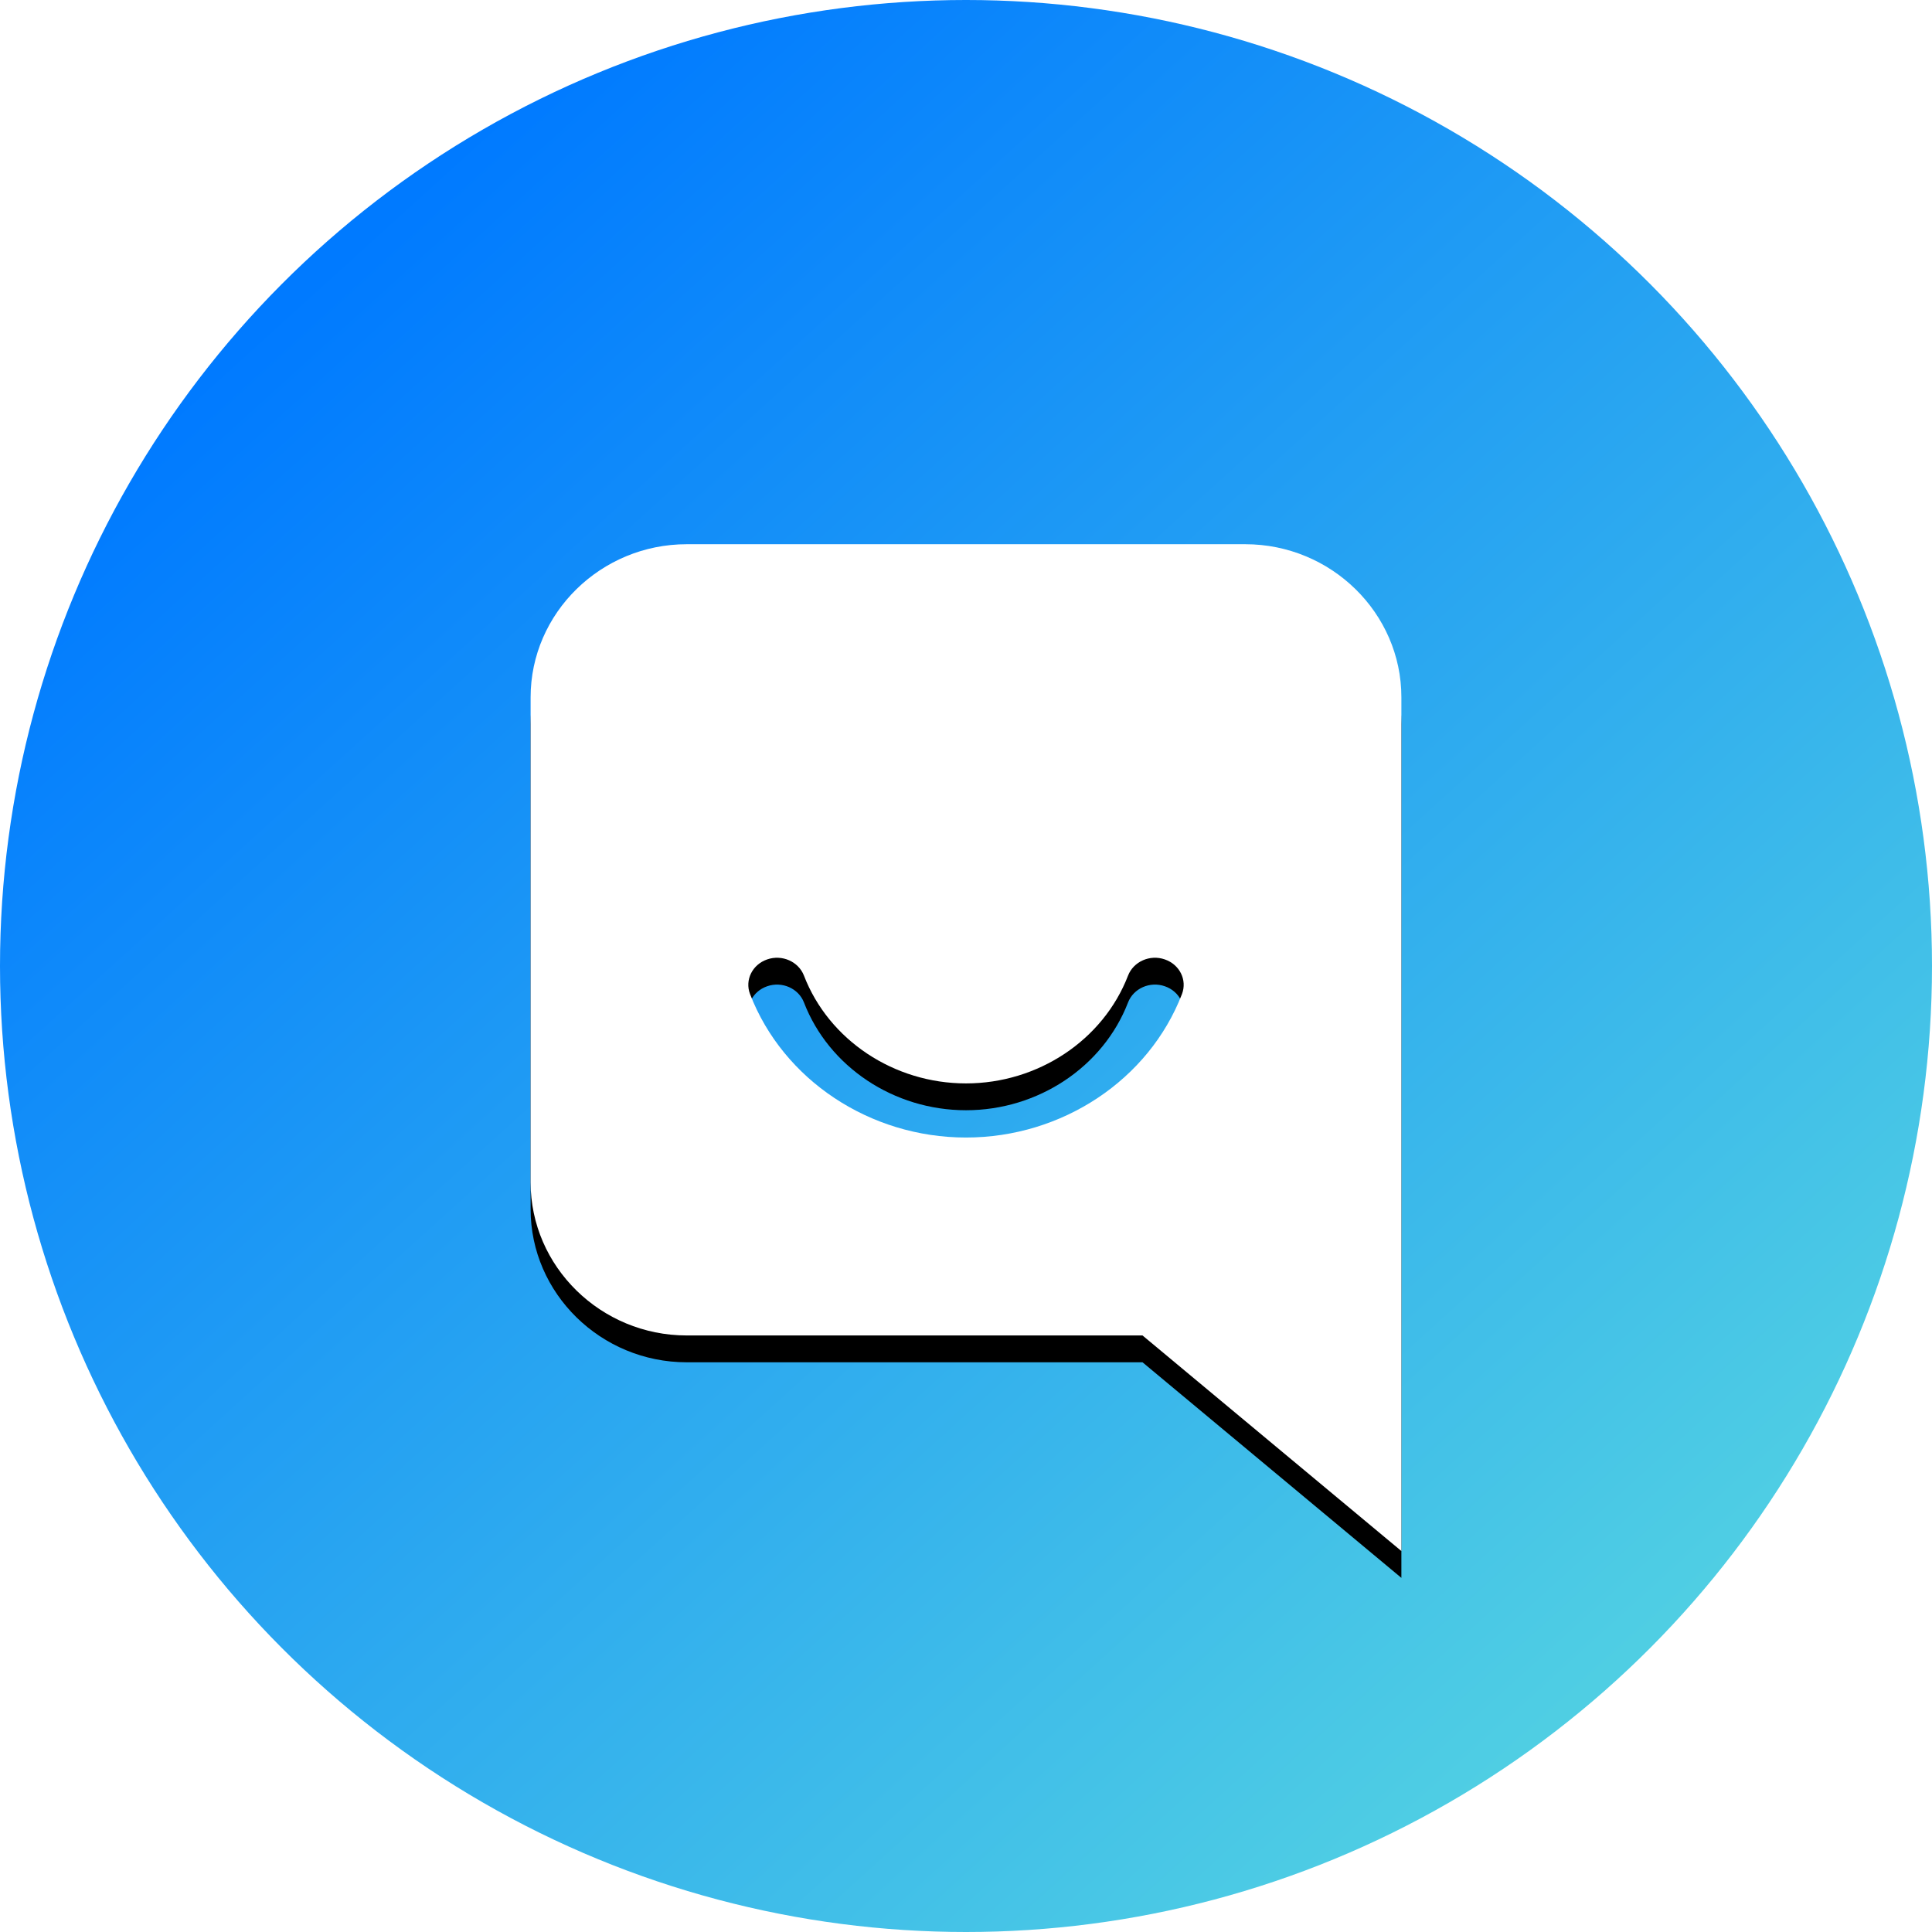 <?xml version="1.0" encoding="UTF-8"?>
<svg width="144px" height="144px" viewBox="0 0 144 144" version="1.1" xmlns="http://www.w3.org/2000/svg" xmlns:xlink="http://www.w3.org/1999/xlink">
    <!-- Generator: Sketch 61.2 (89653) - https://sketch.com -->
    <title>Brand-No-images-icons</title>
    <desc>Created with Sketch.</desc>
    <defs>
        <linearGradient x1="16.732%" y1="14.518%" x2="83.13%" y2="87.709%" id="linearGradient-1">
            <stop stop-color="#007AFF" offset="0%"></stop>
            <stop stop-color="#50CFE3" offset="100%"></stop>
        </linearGradient>
        <path d="M92.818,40.563 C99.216,40.563 104.451,45.697 104.451,51.972 L104.451,51.972 L104.451,115.606 L85.156,99.537 L51.18,99.537 C44.784,99.537 39.549,94.403 39.549,88.128 L39.549,88.128 L39.549,51.972 C39.549,45.697 44.784,40.563 51.18,40.563 L51.18,40.563 Z M86.817,71.509 C85.715,71.122 84.485,71.668 84.079,72.714 C82.226,77.522 77.372,80.751 71.999,80.751 C66.628,80.751 61.774,77.522 59.921,72.714 C59.515,71.668 58.287,71.124 57.183,71.509 C56.073,71.889 55.501,73.046 55.904,74.094 C58.369,80.488 64.835,84.785 71.999,84.785 C79.165,84.785 85.631,80.488 88.096,74.094 C88.499,73.046 87.927,71.889 86.817,71.509 Z" id="path-2"></path>
        <filter x="-15.4%" y="-10.7%" width="130.8%" height="126.7%" filterUnits="objectBoundingBox" id="filter-3">
            <feOffset dx="0" dy="2" in="SourceAlpha" result="shadowOffsetOuter1"></feOffset>
            <feGaussianBlur stdDeviation="3" in="shadowOffsetOuter1" result="shadowBlurOuter1"></feGaussianBlur>
            <feColorMatrix values="0 0 0 0 0.004   0 0 0 0 0.01   0 0 0 0 0.03  0 0 0 0.014 0" type="matrix" in="shadowBlurOuter1"></feColorMatrix>
        </filter>
    </defs>
    <g id="Brand-No-images-icons" stroke="none" stroke-width="1" fill="none" fill-rule="evenodd">
        <g id="Group-14-Copy">
            <circle id="Mask-Copy" fill="url(#linearGradient-1)" cx="72" cy="72" r="72"></circle>
            <g id="Combined-Shape-Copy">
                <use fill="black" fill-opacity="1" filter="url(#filter-3)" xlink:href="#path-2"></use>
                <use fill="#FFFFFF" fill-rule="evenodd" xlink:href="#path-2"></use>
            </g>
        </g>
    </g>
</svg>